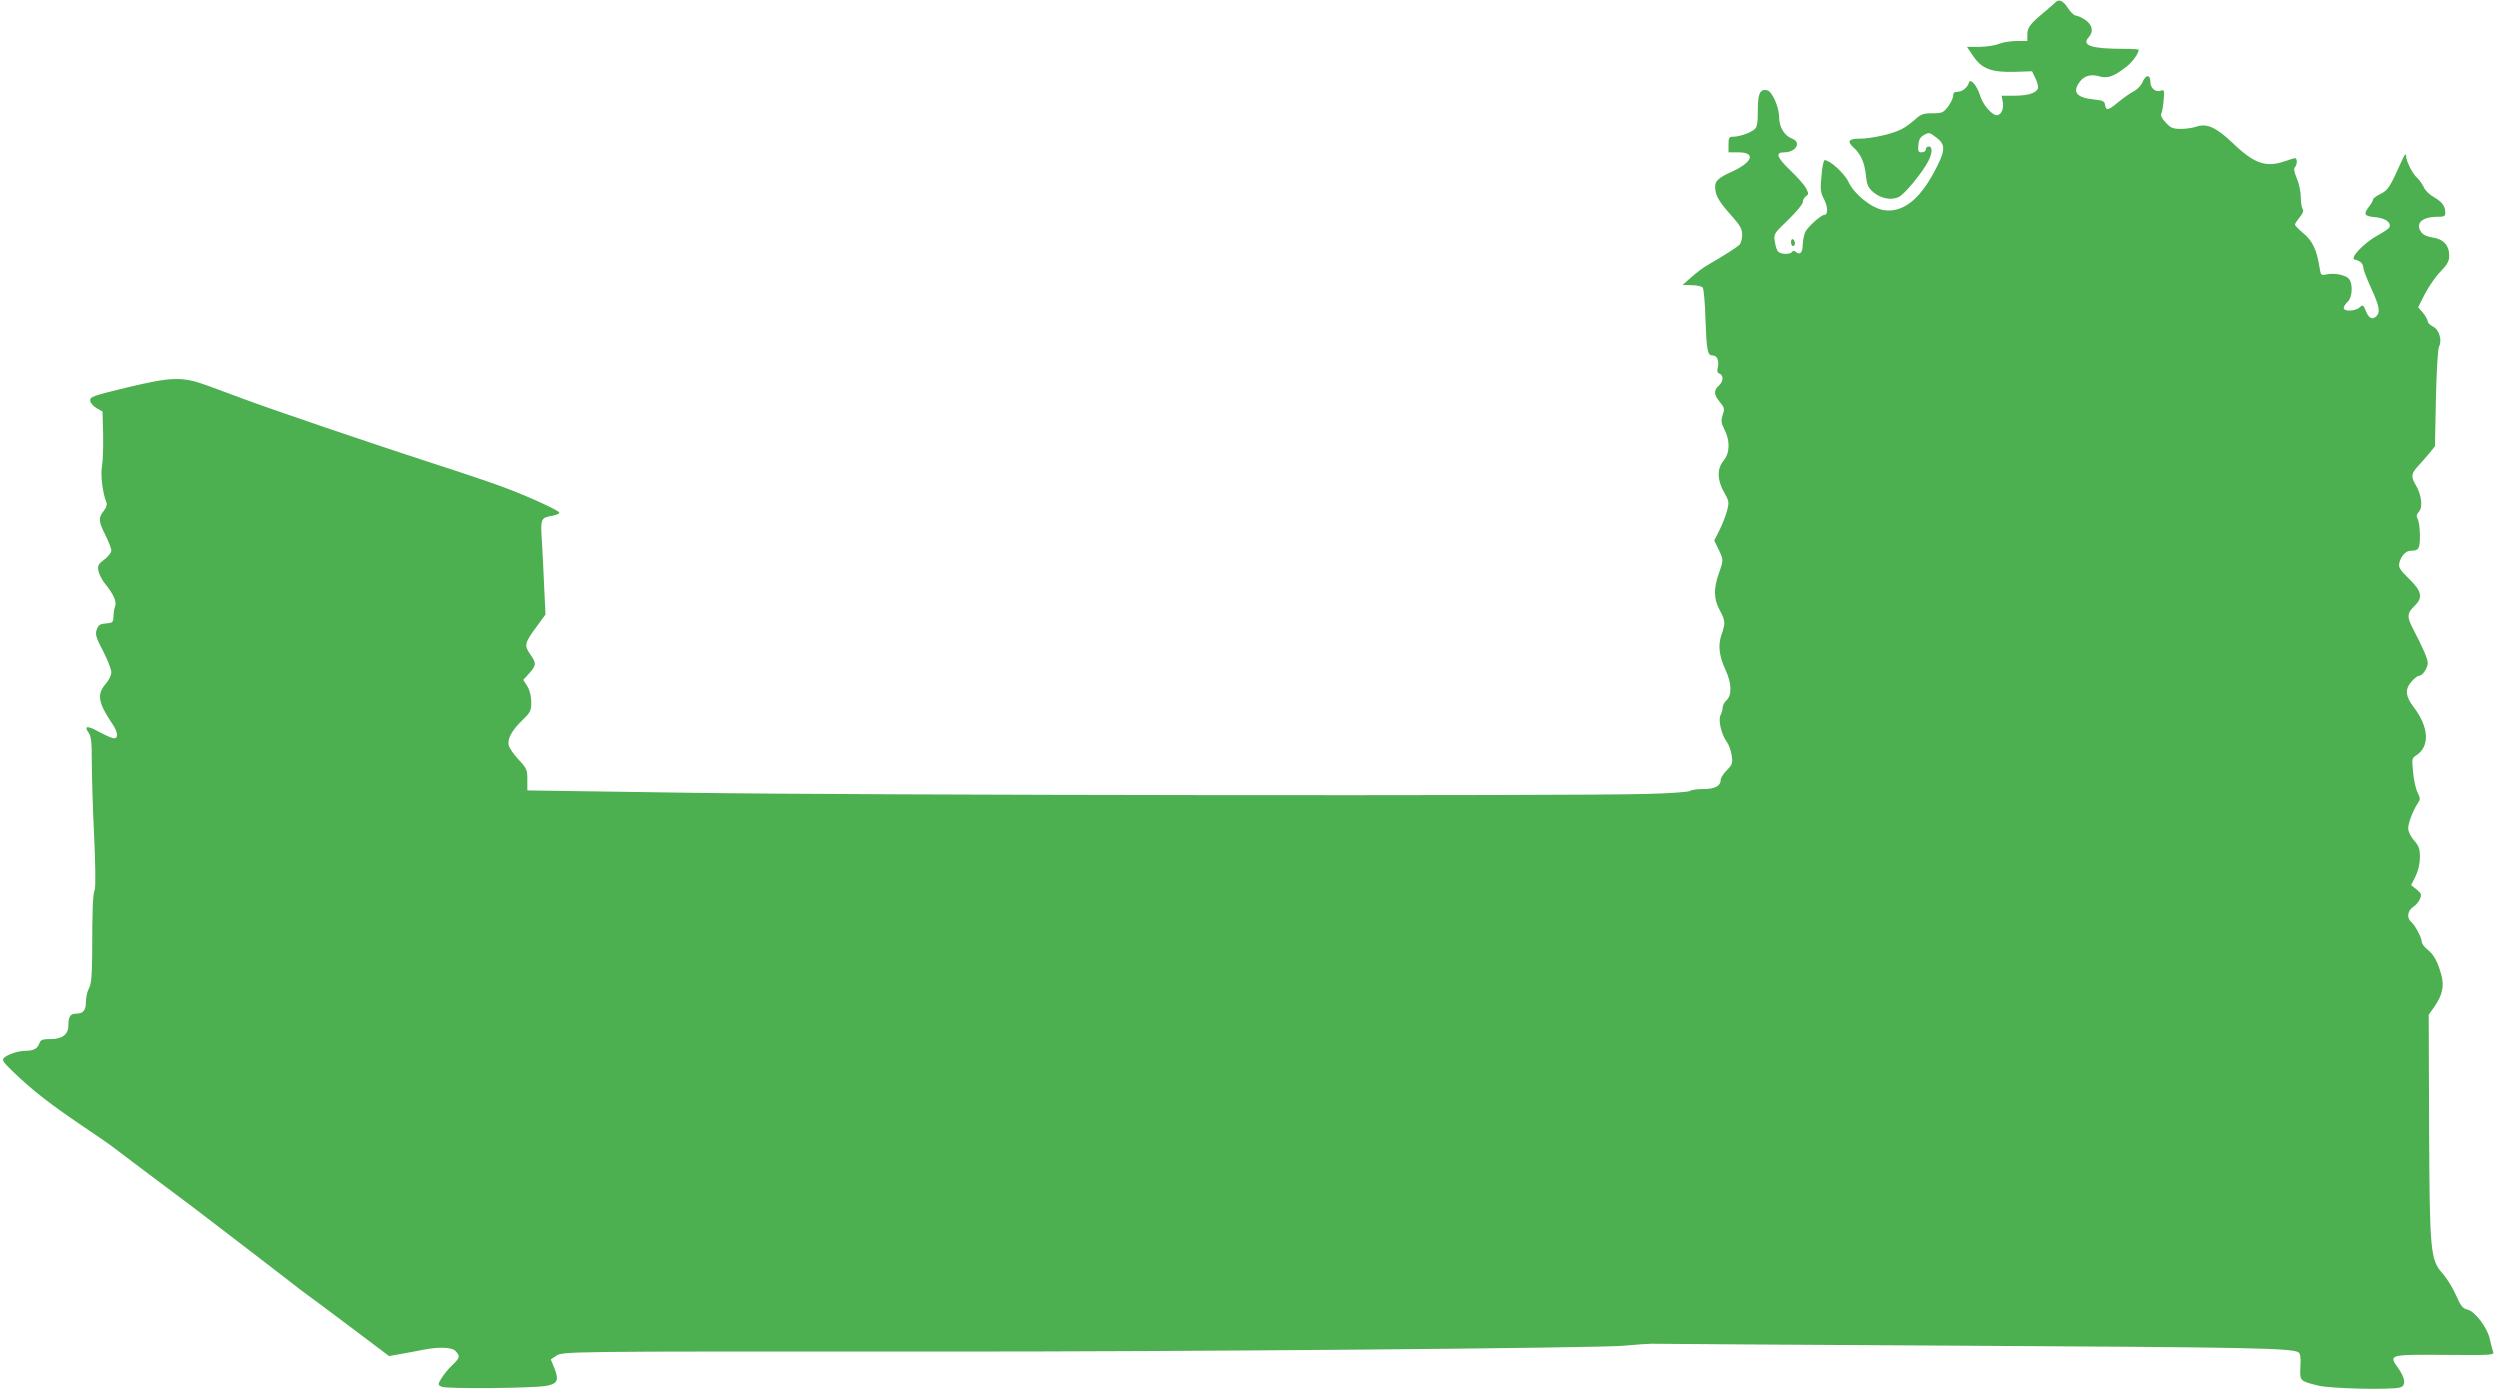<?xml version="1.0" standalone="no"?>
<!DOCTYPE svg PUBLIC "-//W3C//DTD SVG 20010904//EN"
 "http://www.w3.org/TR/2001/REC-SVG-20010904/DTD/svg10.dtd">
<svg version="1.0" xmlns="http://www.w3.org/2000/svg"
 width="1280pt" height="713pt" viewBox="0 0 1280 713"
 preserveAspectRatio="xMidYMid meet">
<g transform="translate(0,713) scale(0.1,-0.1)"
fill="#4caf50" stroke="none">
<path d="M10523 7117 c-7 -6 -31 -28 -54 -47 -75 -62 -89 -81 -89 -116 l0 -34
-55 0 c-31 0 -72 -7 -92 -15 -19 -8 -64 -15 -99 -15 l-63 0 31 -46 c44 -66 94
-85 211 -82 l91 3 18 -37 c10 -20 15 -43 12 -51 -9 -24 -52 -37 -121 -37 l-65
0 6 -31 c7 -35 -8 -69 -30 -69 -25 0 -71 53 -85 98 -14 49 -50 93 -57 71 -8
-27 -35 -49 -59 -49 -17 0 -23 -6 -23 -21 0 -11 -12 -36 -26 -55 -24 -31 -31
-34 -80 -34 -47 0 -59 -4 -91 -34 -21 -18 -51 -40 -68 -48 -46 -24 -155 -48
-213 -48 -57 0 -67 -13 -32 -45 37 -33 57 -79 63 -140 5 -50 11 -64 36 -87 37
-33 91 -45 130 -28 30 12 124 126 155 187 20 40 21 73 1 73 -8 0 -15 -7 -15
-15 0 -8 -9 -15 -21 -15 -17 0 -20 5 -17 37 2 28 10 41 29 52 25 14 29 13 63
-13 50 -38 48 -67 -14 -182 -76 -140 -161 -204 -255 -190 -62 10 -150 80 -180
143 -20 44 -95 113 -123 113 -5 0 -13 -36 -16 -81 -7 -70 -5 -85 14 -121 19
-37 20 -78 1 -78 -17 0 -87 -63 -98 -88 -7 -15 -12 -44 -13 -64 0 -41 -14 -56
-35 -38 -9 7 -15 8 -20 0 -9 -14 -60 -13 -72 3 -6 6 -13 30 -16 51 -6 38 -4
41 68 110 41 40 75 80 75 90 0 11 7 24 16 31 15 10 15 14 1 41 -8 16 -45 58
-82 93 -68 66 -77 91 -30 91 60 0 90 51 41 70 -40 15 -66 58 -67 109 0 54 -36
134 -62 139 -36 7 -47 -16 -47 -103 0 -66 -3 -85 -17 -97 -22 -19 -78 -38
-109 -38 -21 0 -24 -5 -24 -40 l0 -40 50 0 c92 0 74 -51 -35 -100 -75 -34 -89
-50 -82 -95 6 -37 25 -66 95 -144 33 -38 42 -56 42 -84 0 -19 -6 -42 -14 -50
-15 -15 -83 -58 -156 -100 -25 -14 -65 -43 -90 -66 l-45 -40 46 -1 c26 0 51
-6 57 -12 5 -7 12 -80 14 -163 6 -162 10 -185 38 -185 22 0 33 -29 25 -63 -5
-17 -2 -26 9 -30 22 -9 20 -40 -4 -62 -27 -24 -25 -47 6 -84 23 -28 25 -34 14
-65 -9 -30 -8 -41 9 -75 30 -57 28 -121 -4 -159 -34 -41 -34 -99 2 -162 26
-46 27 -51 15 -97 -7 -26 -25 -71 -39 -99 l-26 -51 21 -44 c27 -55 27 -56 2
-126 -27 -77 -26 -130 5 -187 29 -55 30 -66 9 -126 -19 -54 -12 -110 22 -183
30 -65 32 -127 4 -152 -11 -10 -20 -27 -20 -37 0 -11 -5 -29 -11 -40 -13 -25
5 -100 32 -136 10 -13 21 -44 25 -68 6 -42 4 -48 -25 -78 -17 -17 -31 -39 -31
-48 0 -32 -29 -48 -89 -48 -31 0 -61 -4 -67 -9 -5 -6 -106 -13 -224 -16 -383
-11 -4041 -7 -4897 6 l-833 12 0 55 c0 51 -3 58 -45 103 -24 26 -47 58 -50 72
-9 33 16 79 71 131 40 39 44 47 44 91 0 30 -7 59 -20 81 l-21 33 31 34 c37 42
37 51 4 98 -31 45 -28 57 33 140 l46 63 -7 145 c-3 80 -9 188 -12 239 -7 105
-4 112 53 121 21 4 37 11 37 16 -2 11 -144 77 -279 128 -49 19 -223 78 -385
130 -284 92 -805 269 -960 327 -41 15 -119 44 -173 64 -133 49 -183 48 -417
-8 -178 -43 -191 -48 -188 -69 2 -11 17 -28 33 -37 l30 -17 3 -117 c1 -65 -1
-138 -6 -164 -8 -45 4 -141 23 -184 4 -11 0 -27 -14 -44 -28 -35 -27 -54 9
-124 16 -33 30 -68 30 -79 0 -10 -16 -31 -36 -46 -32 -24 -35 -31 -30 -59 4
-17 19 -47 35 -66 43 -53 60 -92 50 -115 -4 -11 -8 -34 -8 -52 -1 -29 -4 -32
-38 -35 -31 -2 -39 -8 -48 -32 -8 -24 -4 -39 33 -110 23 -44 42 -93 42 -108 0
-16 -13 -42 -30 -61 -45 -52 -37 -96 35 -203 29 -42 32 -74 9 -74 -9 0 -43 14
-75 32 -62 34 -81 33 -55 -4 13 -18 16 -49 16 -148 0 -69 5 -240 12 -381 7
-146 8 -263 3 -275 -10 -21 -13 -108 -13 -326 -1 -113 -4 -153 -16 -177 -9
-16 -16 -47 -16 -69 0 -45 -14 -62 -51 -62 -29 0 -39 -15 -39 -61 0 -45 -31
-69 -90 -69 -44 0 -52 -3 -59 -24 -11 -26 -30 -36 -70 -36 -35 0 -92 -18 -110
-36 -13 -12 -5 -22 51 -76 96 -92 185 -161 343 -268 78 -52 154 -105 170 -118
55 -42 233 -176 315 -237 45 -33 128 -96 185 -140 58 -44 144 -110 192 -147
48 -37 130 -100 182 -140 51 -40 103 -80 115 -88 12 -8 111 -82 220 -164 l198
-149 62 11 c33 6 84 15 111 21 83 16 150 14 168 -7 24 -26 22 -34 -18 -72 -20
-19 -44 -49 -55 -67 -19 -32 -19 -33 1 -43 22 -12 479 -8 539 5 54 11 62 28
40 86 l-20 49 26 17 c37 24 -8 24 1977 23 1206 -1 3377 18 3492 30 61 6 124
10 140 10 17 -1 730 -5 1585 -10 1463 -8 1696 -12 1728 -34 10 -6 13 -27 10
-73 -3 -74 -5 -73 90 -97 64 -16 369 -23 420 -10 32 9 28 47 -10 100 -49 69
-47 69 243 67 233 -2 250 -1 244 15 -3 9 -11 38 -17 65 -12 59 -76 143 -115
152 -23 5 -34 18 -58 73 -16 37 -46 85 -65 107 -67 75 -70 102 -73 755 l-2
575 28 39 c42 60 52 106 37 163 -19 69 -38 105 -71 131 -16 13 -29 30 -29 38
0 21 -35 88 -54 103 -25 21 -20 58 10 78 14 9 30 28 35 42 8 21 6 28 -18 47
l-28 22 23 46 c14 30 22 65 22 97 0 43 -5 57 -30 86 -18 21 -30 45 -30 63 0
28 28 98 52 132 10 14 10 24 -4 50 -9 18 -20 65 -23 105 -7 68 -6 72 18 87 69
46 63 144 -16 247 -41 54 -44 89 -12 127 15 18 33 32 40 32 18 0 45 39 45 66
0 21 -25 78 -75 174 -32 60 -31 81 5 115 47 45 41 76 -26 142 -48 47 -55 59
-49 82 8 34 33 61 56 61 43 0 49 10 49 77 0 35 -5 73 -11 84 -8 16 -7 25 6 39
21 23 13 88 -16 136 -26 43 -24 59 11 97 16 18 43 48 59 67 l28 35 5 246 c3
141 10 254 16 265 17 32 0 87 -31 102 -15 7 -27 19 -27 27 0 7 -11 27 -24 43
l-25 29 35 69 c20 38 55 89 80 114 35 37 44 53 44 81 0 53 -30 85 -85 93 -31
5 -50 14 -60 30 -29 44 7 76 86 76 33 0 39 3 39 21 0 33 -17 56 -59 80 -22 12
-45 35 -51 50 -7 15 -21 36 -32 46 -26 23 -58 86 -59 115 0 16 -8 7 -25 -32
-56 -126 -68 -145 -106 -163 -21 -10 -38 -23 -38 -29 0 -5 -9 -21 -20 -35 -31
-40 -25 -50 32 -55 51 -5 82 -27 72 -51 -2 -7 -29 -25 -60 -42 -69 -37 -146
-118 -118 -124 27 -5 44 -21 44 -41 0 -10 18 -57 40 -105 42 -91 48 -123 28
-143 -21 -21 -39 -13 -54 24 -14 34 -16 35 -33 20 -22 -20 -81 -22 -81 -3 0 8
9 22 20 32 25 22 28 96 5 119 -20 19 -75 30 -113 21 -28 -6 -30 -4 -36 36 -14
90 -37 137 -82 174 -24 20 -44 40 -44 45 0 5 11 21 24 37 17 20 22 34 15 44
-5 8 -9 35 -9 61 0 25 -9 68 -20 94 -14 33 -17 51 -10 58 12 12 13 46 1 46 -5
0 -28 -7 -51 -15 -98 -34 -158 -14 -270 94 -84 80 -132 101 -186 82 -17 -6
-52 -11 -78 -11 -41 0 -52 5 -77 32 -20 21 -28 36 -23 47 4 9 10 40 12 70 4
47 2 53 -13 47 -28 -10 -55 12 -55 44 0 40 -24 39 -40 0 -7 -17 -27 -38 -44
-47 -17 -8 -52 -33 -78 -54 -54 -45 -65 -48 -70 -16 -3 19 -11 23 -60 28 -85
9 -108 37 -72 87 23 34 59 44 103 31 42 -12 74 -1 139 50 29 22 62 68 62 86 0
3 -35 5 -77 5 -165 0 -217 17 -179 59 26 29 20 63 -17 89 -18 12 -40 22 -48
22 -9 0 -27 17 -40 37 -26 40 -47 50 -66 30z"/>
<path d="M9170 5891 c0 -12 5 -21 10 -21 6 0 10 6 10 14 0 8 -4 18 -10 21 -5
3 -10 -3 -10 -14z"/>
</g>
</svg>
